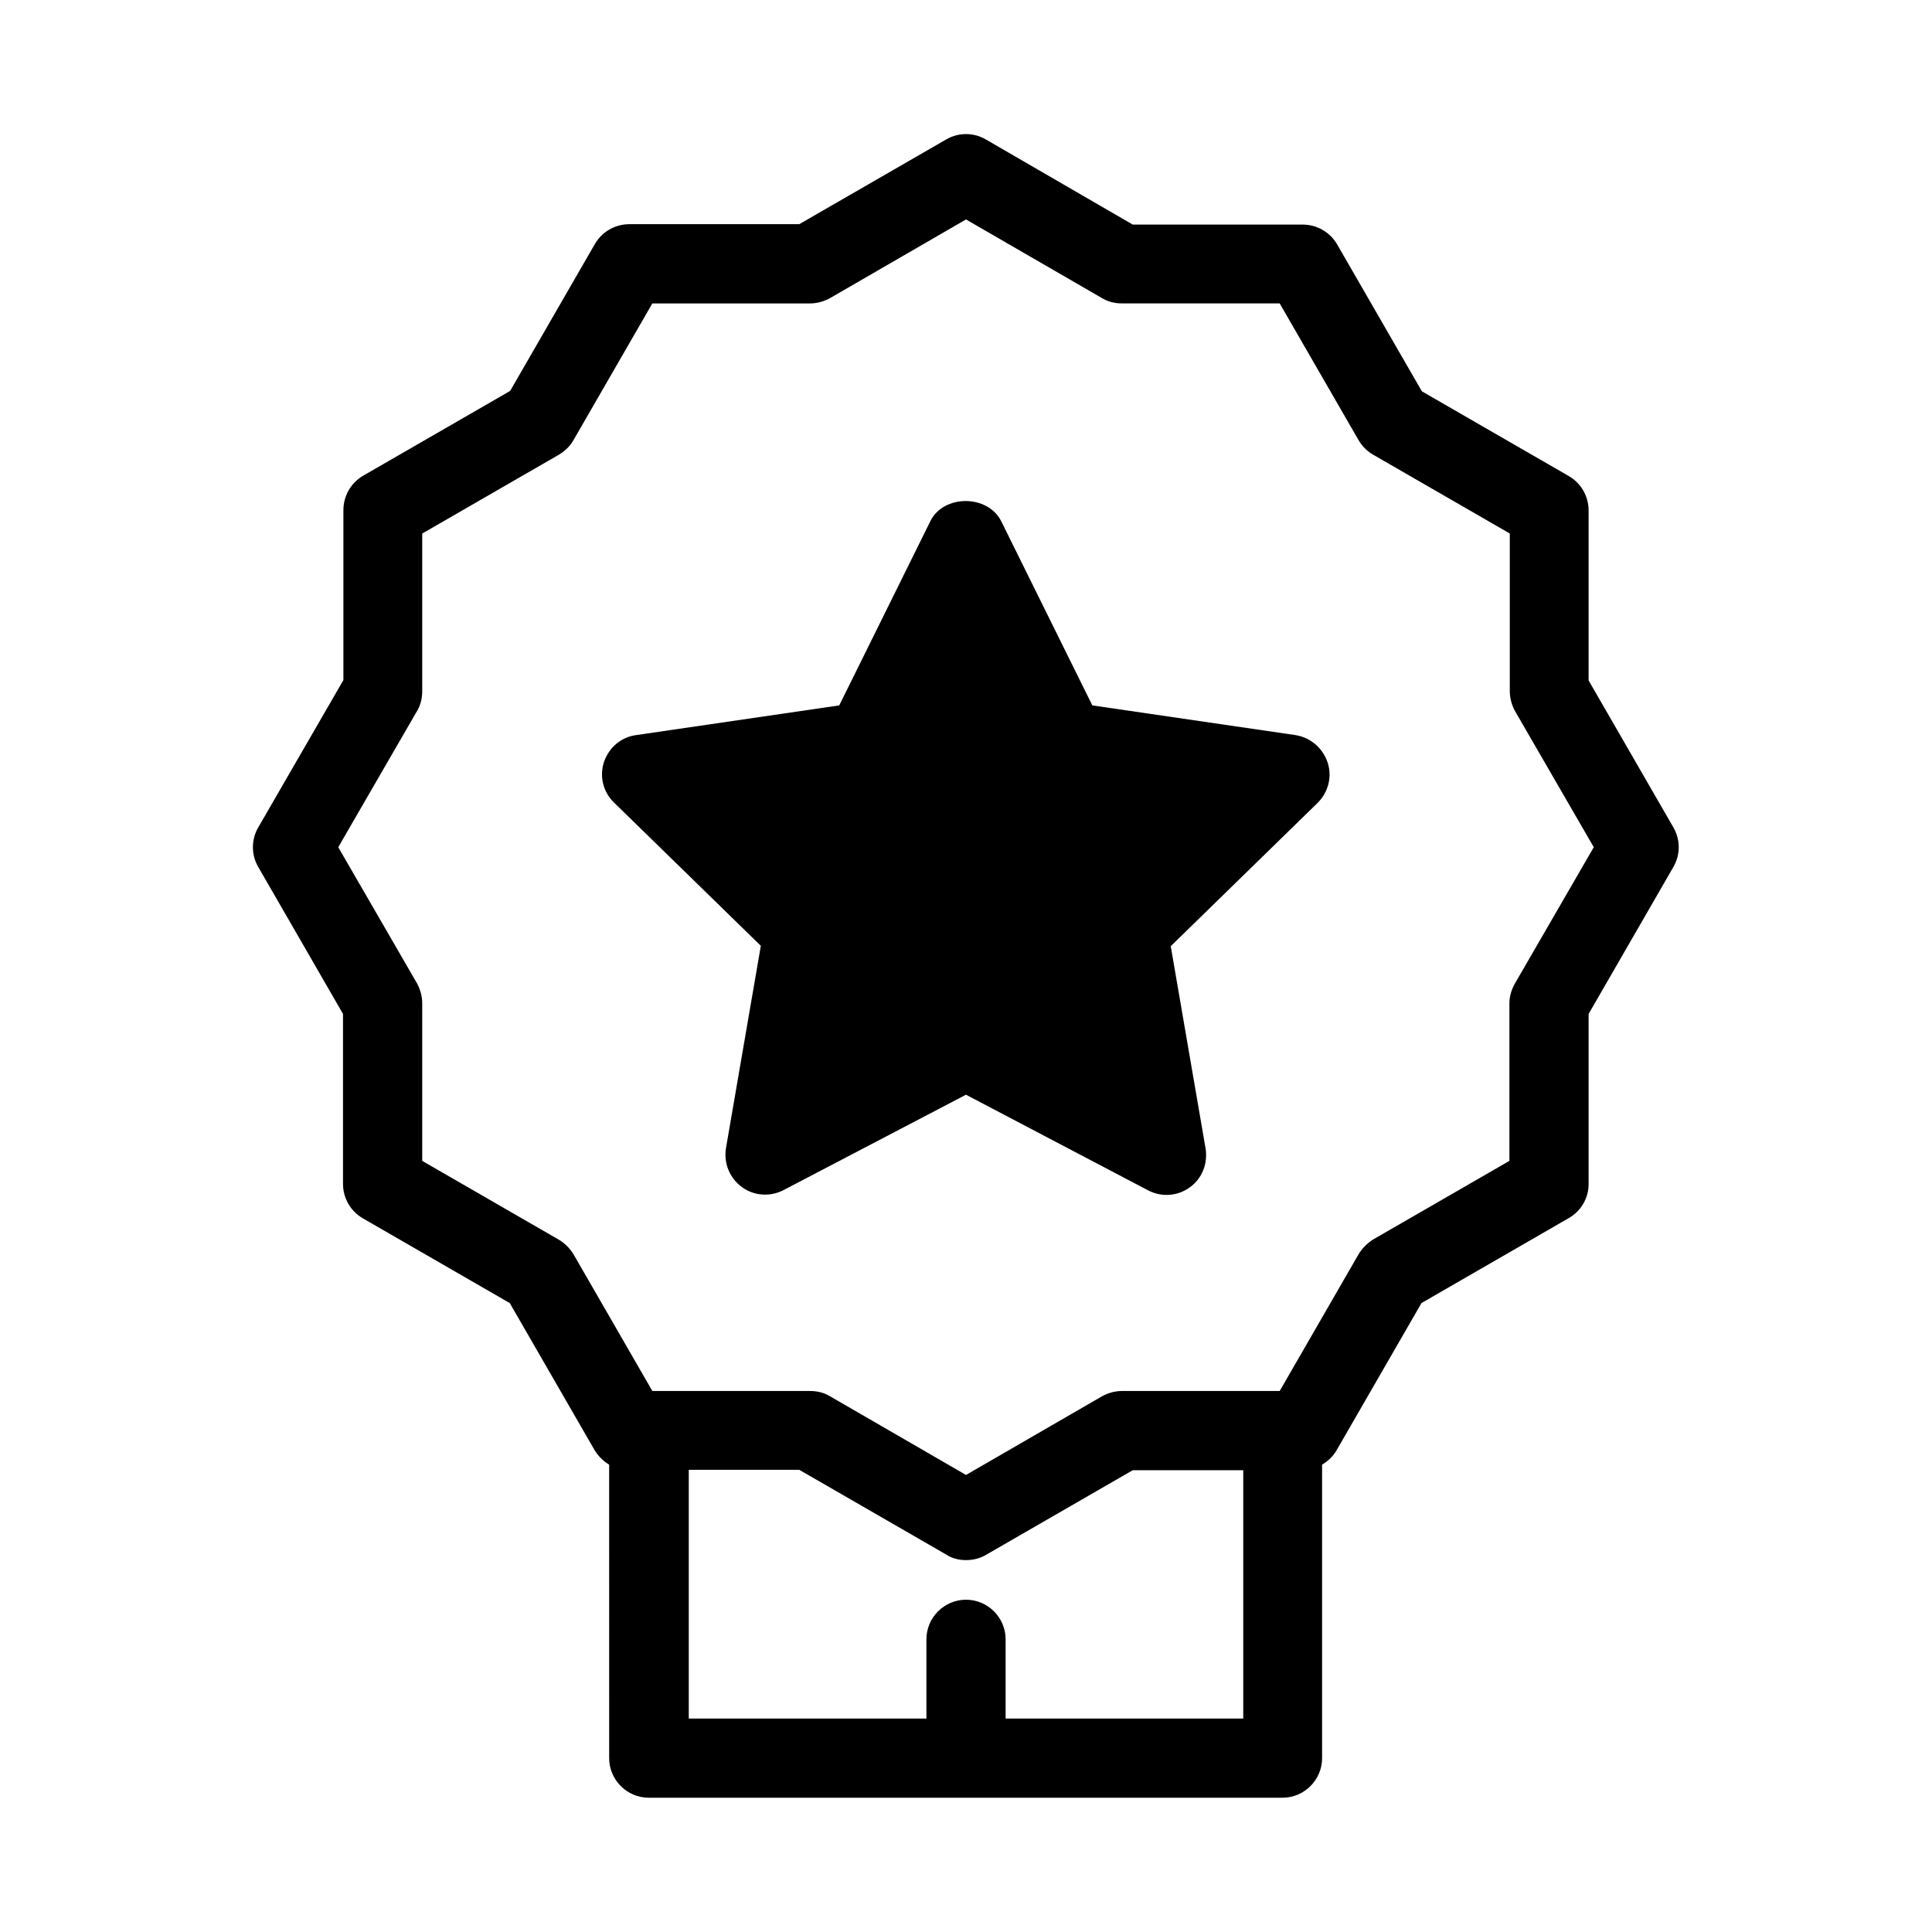 <?xml version="1.0" encoding="UTF-8"?>
<!-- Uploaded to: SVG Repo, www.svgrepo.com, Generator: SVG Repo Mixer Tools -->
<svg fill="#000000" width="800px" height="800px" version="1.1" viewBox="144 144 512 512" xmlns="http://www.w3.org/2000/svg">
 <g>
  <path d="m565 457.73v-45.027l22.461-38.941c1.891-3.254 1.891-7.242 0-10.496l-22.461-38.941v-45.027c0-3.777-1.996-7.242-5.246-9.133l-38.941-22.461-22.461-38.941c-1.891-3.254-5.352-5.246-9.133-5.246h-45.027l-38.941-22.566c-3.254-1.891-7.242-1.891-10.496 0l-38.941 22.461h-45.027c-3.777 0-7.242 1.996-9.133 5.246l-22.461 38.941-38.941 22.461c-3.254 1.891-5.246 5.352-5.246 9.133v45.027l-22.566 39.047c-1.891 3.254-1.891 7.242 0 10.496l22.461 38.941v45.027c0 3.777 1.996 7.242 5.246 9.133l38.941 22.461 22.461 38.941c0.945 1.574 2.309 2.938 3.883 3.883l0.004 77.773c0 5.773 4.723 10.496 10.496 10.496h167.94c5.773 0 10.496-4.723 10.496-10.496v-77.777c1.574-0.945 2.938-2.203 3.883-3.883l22.461-38.941 38.941-22.461c3.356-1.887 5.352-5.352 5.352-9.129zm-91.523 141.7h-62.977v-20.992c0-5.773-4.723-10.496-10.496-10.496s-10.496 4.723-10.496 10.496v20.992h-62.977v-65.914h29.285l38.941 22.461c1.57 1.051 3.461 1.469 5.246 1.469s3.672-0.418 5.246-1.363l38.941-22.461h29.285zm70.531-189.56v41.773l-36.211 20.887c-1.469 0.949-2.836 2.312-3.777 3.887l-20.887 36.211h-41.773c-1.891 0-3.672 0.523-5.246 1.363l-36.109 20.887-36.105-20.887c-1.574-0.945-3.359-1.363-5.246-1.363h-41.773l-20.887-36.211c-0.949-1.574-2.316-2.938-3.891-3.883l-36.211-20.887v-41.773c0-1.891-0.523-3.672-1.363-5.246l-20.887-36.109 20.887-36.105c0.945-1.574 1.363-3.359 1.363-5.246v-41.773l36.211-20.887c1.574-0.945 2.938-2.203 3.883-3.883l20.887-36.211h41.773c1.891 0 3.672-0.523 5.246-1.363l36.113-20.895 36.105 20.887c1.574 0.945 3.359 1.363 5.246 1.363h41.773l20.887 36.211c0.945 1.574 2.203 2.938 3.883 3.883l36.211 20.887v41.773c0 1.891 0.523 3.672 1.363 5.246l20.891 36.113-20.887 36.105c-0.945 1.68-1.469 3.465-1.469 5.246z"/>
  <path d="m487.32 338.81-53.844-7.871-24.141-48.805c-3.57-7.137-15.324-7.137-18.789 0l-24.141 48.805-53.844 7.871c-3.988 0.523-7.242 3.359-8.5 7.137-1.258 3.777-0.211 7.977 2.625 10.707l38.941 37.996-9.238 53.633c-0.629 3.988 0.945 7.871 4.199 10.285 3.254 2.414 7.559 2.625 11.02 0.84l48.387-25.297 48.176 25.297c1.574 0.84 3.254 1.258 4.934 1.258 2.203 0 4.305-0.629 6.191-1.996 3.254-2.309 4.828-6.297 4.199-10.285l-9.238-53.633 38.941-37.996c2.832-2.832 3.883-6.926 2.625-10.707-1.262-3.777-4.516-6.609-8.504-7.238z"/>
 </g>
</svg>